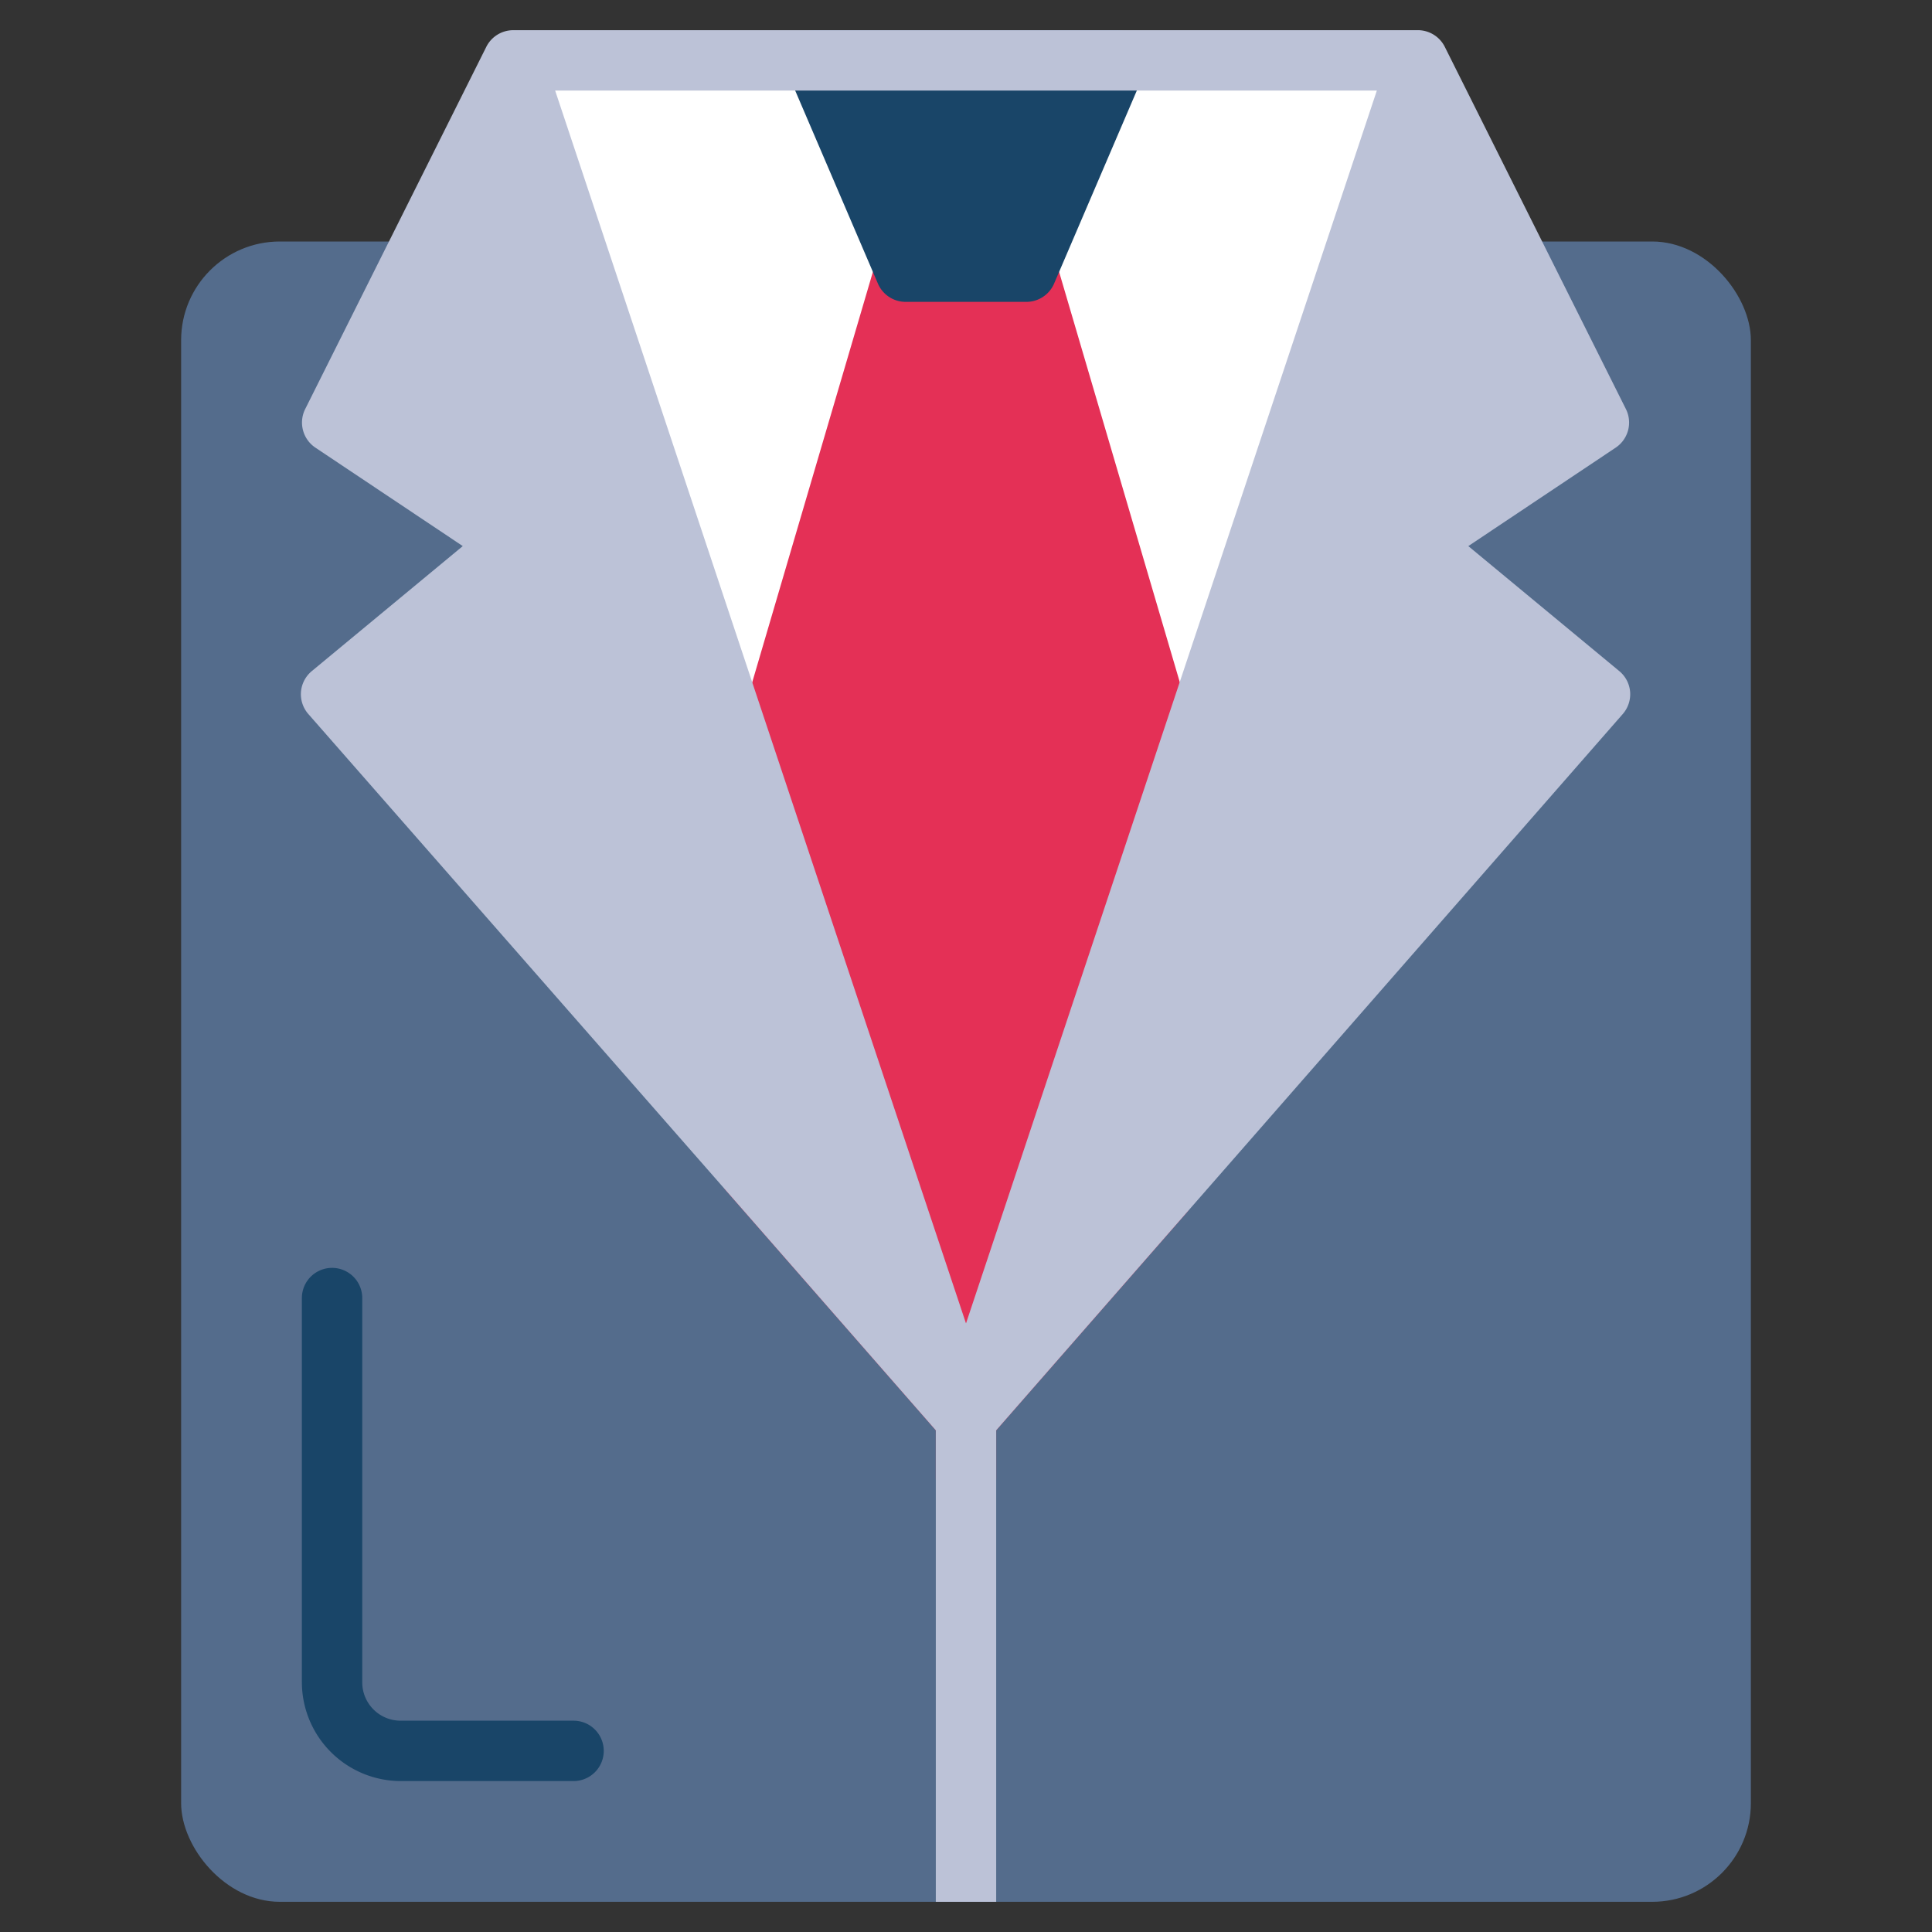 <?xml version="1.0" ?>

<svg width="800px" height="800px" viewBox="0 0 64 64" xmlns="http://www.w3.org/2000/svg">
<rect x="0" y="0" width="64" height="64" fill="#333333" stroke="none"/>
<defs>
<style>.cls-1{fill:#546c8c;}.cls-2{fill:#194568;}.cls-3{fill:#ffffff;}.cls-4{fill:#e43056;}.cls-5{fill:#bcc2d7;}</style>
</defs>
<g id="main">
<rect class="cls-1" height="55" rx="3.27" width="52" x="6" y="8"/>
<path class="cls-2" d="M19,59H13.27A3.28,3.28,0,0,1,10,55.73V43a1,1,0,0,1,2,0V55.73A1.27,1.27,0,0,0,13.27,57H19a1,1,0,0,1,0,2Z"/>
<polygon class="cls-3" points="17 2 47 2 32 47 17 2"/>
<path class="cls-4" d="M40,26.05l-.64,14.06L33,47.38V49H31V47.38l-7-8V26a.86.86,0,0,1,0-.28c1.44-4.88-.44,1.49,5-17A1,1,0,0,1,30,8h4a1,1,0,0,1,1,.72l5,17A1.15,1.15,0,0,1,40,26.05Z"/>
<path class="cls-2" d="M37.83,1.45A1,1,0,0,0,37,1H27a1,1,0,0,0-.83.45,1,1,0,0,0-.09.94l3,7A1,1,0,0,0,30,10h4a1,1,0,0,0,.92-.61l3-7A1,1,0,0,0,37.83,1.45Z"/>
<path class="cls-5" d="M53.64,22.23l-5-4.14,4.88-3.26a1,1,0,0,0,.34-1.28l-6-12A1,1,0,0,0,47,1H17a1,1,0,0,0-.89.55l-6,12a1,1,0,0,0,.34,1.28l4.88,3.26-5,4.14a1,1,0,0,0-.36.69,1,1,0,0,0,.25.74L24,39.38l7,8V63h2V47.38l6.36-7.27L53.75,23.66a1,1,0,0,0,.25-.74A1,1,0,0,0,53.64,22.23ZM32,43.84C23.5,18.35,26.56,27.53,18.39,3H45.61Z"/>
</g>
</svg>